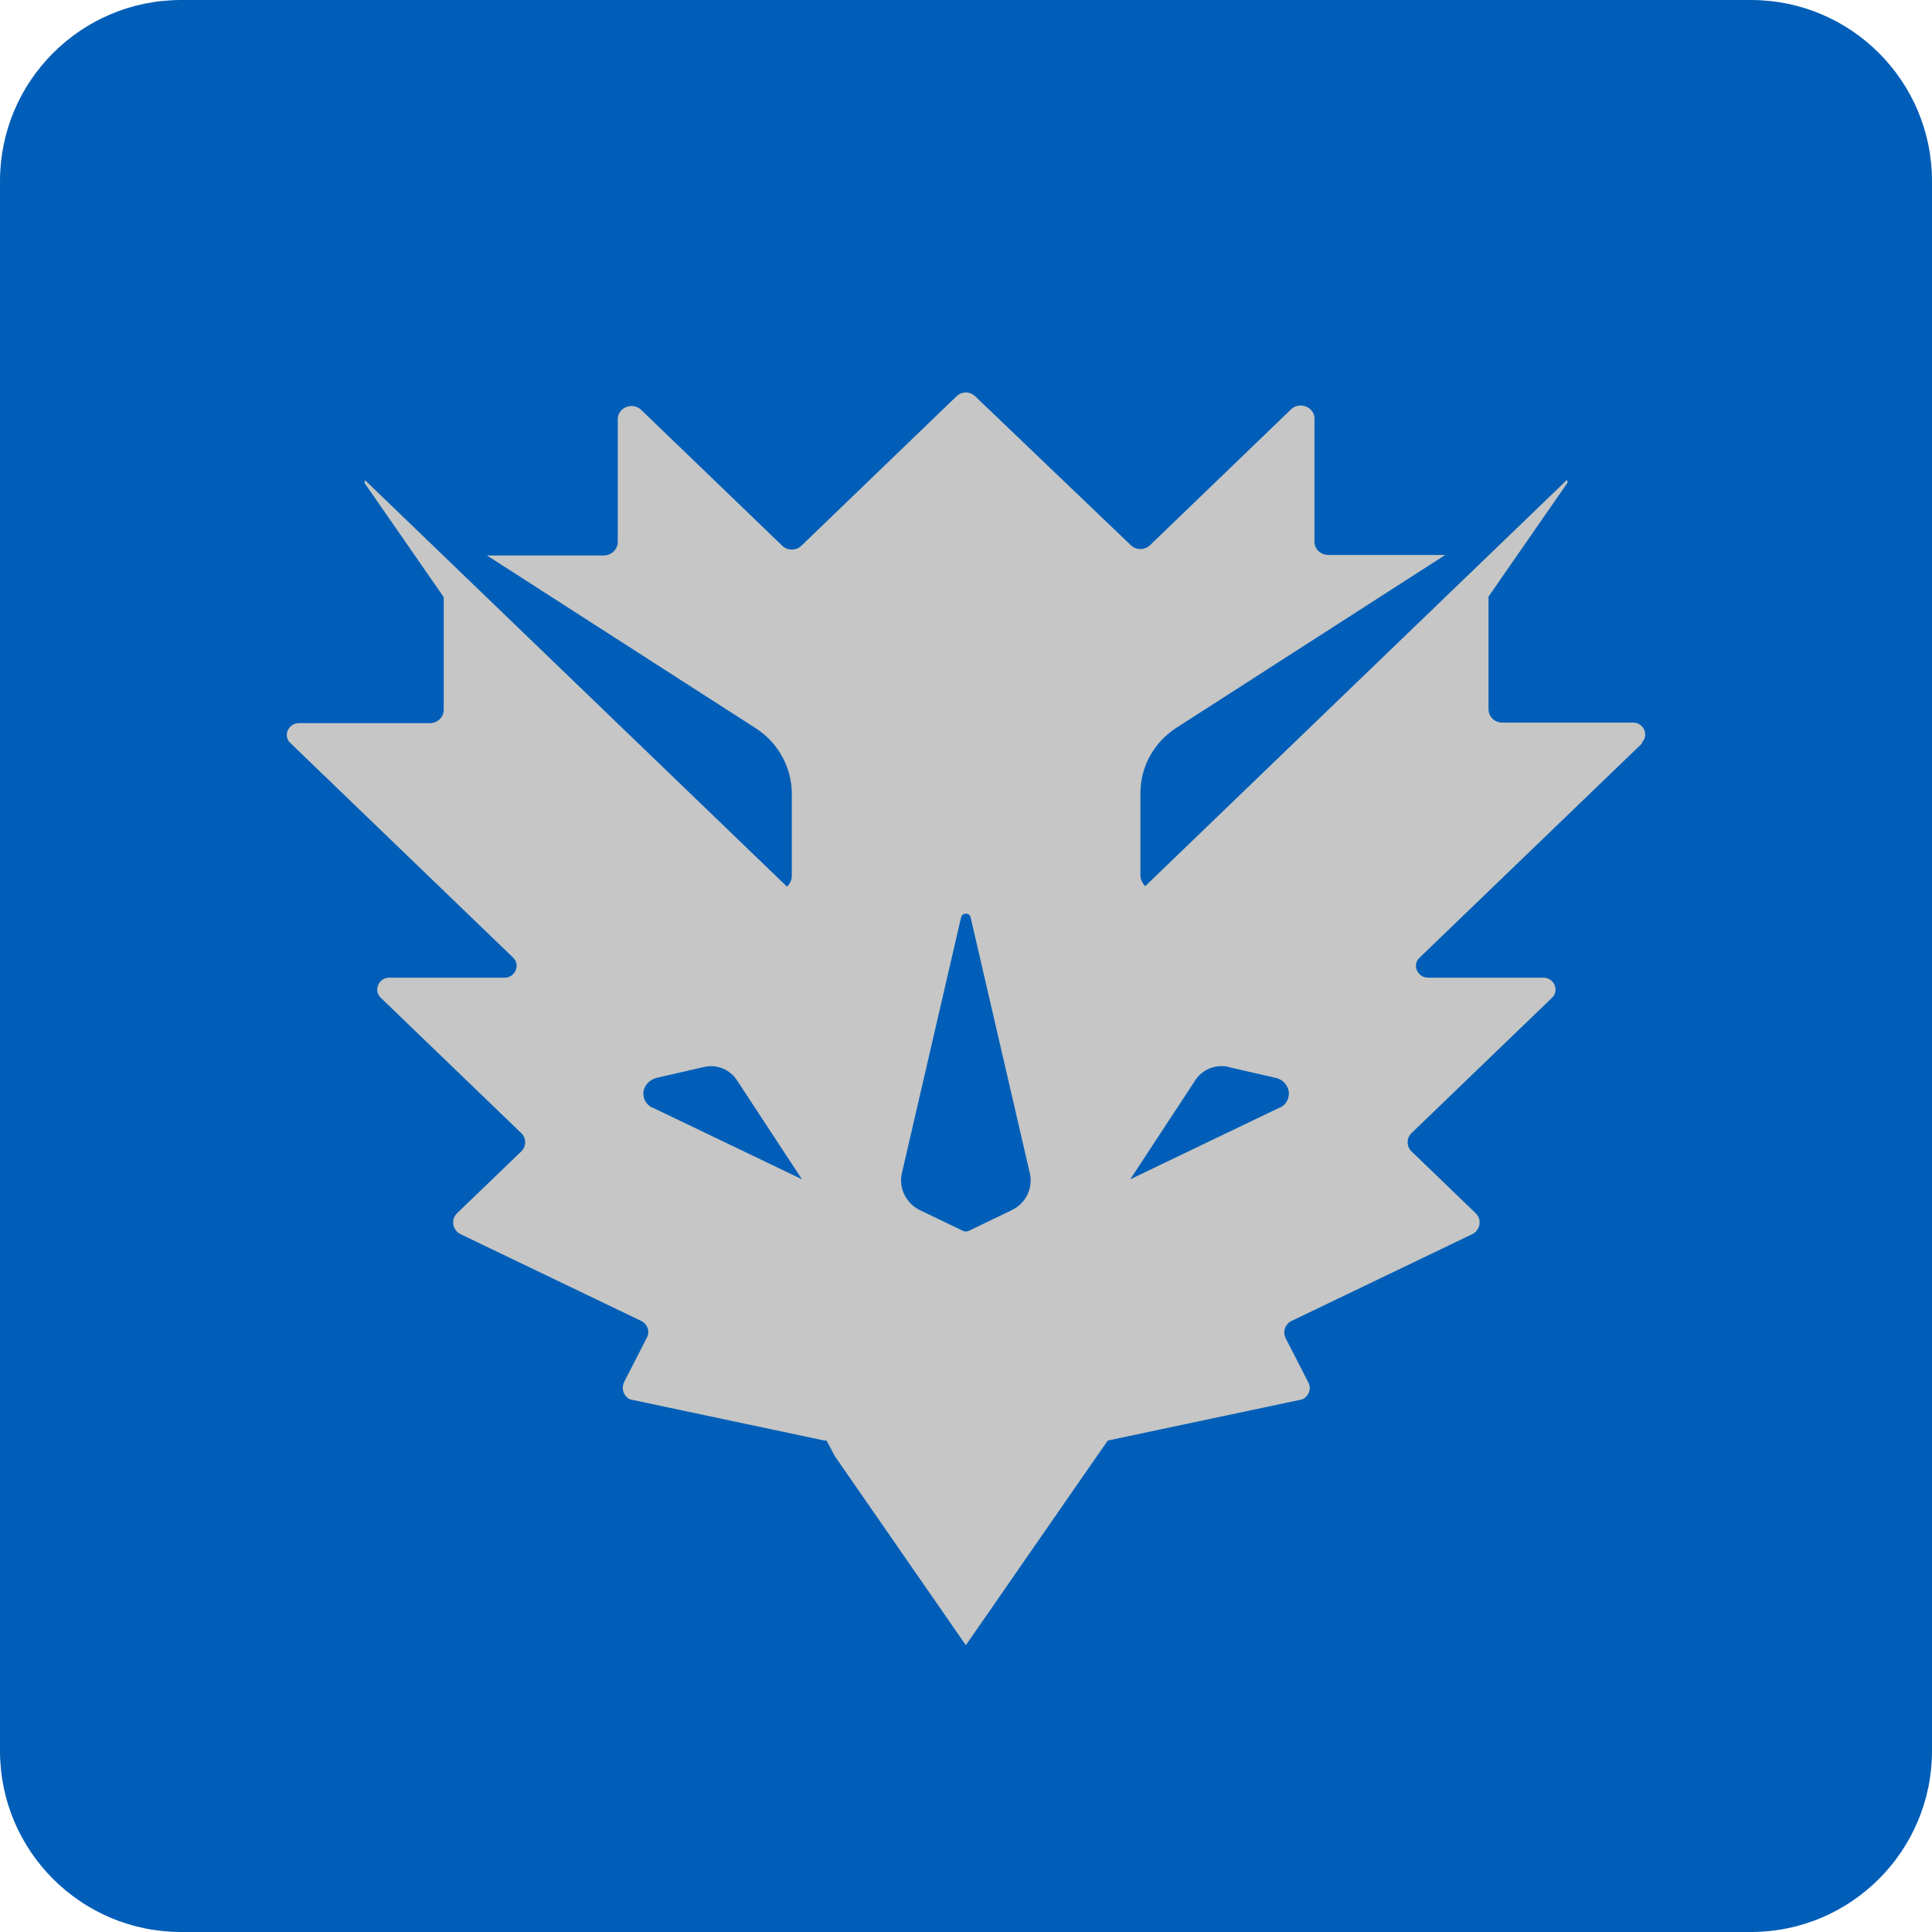 <svg width="128" height="128" viewBox="0 0 128 128" fill="none" xmlns="http://www.w3.org/2000/svg">
<path d="M0 12C0 5.373 5.373 0 12 0H116C122.627 0 128 5.373 128 12V116C128 122.627 122.627 128 116 128H12C5.373 128 0 122.627 0 116V12Z" fill="#005EB8"/>
<path d="M84.753 73.394L74.884 78.13L79.2 71.555C79.588 70.975 80.225 70.635 80.933 70.635C81.109 70.635 81.251 70.635 81.428 70.703L84.54 71.418C85 71.52 85.319 71.895 85.389 72.338C85.425 72.781 85.212 73.19 84.788 73.394M67.032 80.175L64.132 81.572C64.132 81.572 63.919 81.606 63.849 81.572L60.948 80.175C60.029 79.732 59.533 78.71 59.746 77.756L63.672 60.788C63.743 60.447 64.238 60.447 64.308 60.788L68.235 77.756C68.447 78.744 67.952 79.732 67.032 80.175ZM43.228 73.394C42.803 73.19 42.591 72.781 42.626 72.338C42.697 71.895 43.016 71.555 43.475 71.418L46.588 70.703C46.588 70.703 46.906 70.635 47.083 70.635C47.791 70.635 48.427 70.975 48.816 71.555L53.131 78.13L43.263 73.394H43.228ZM108.769 49.203C109.264 48.726 108.911 47.874 108.203 47.874H99.537C99.042 47.874 98.618 47.5 98.618 46.989V39.527L103.817 32.031C103.923 31.895 103.747 31.758 103.817 31.792L75.875 58.709C75.698 58.539 75.556 58.266 75.556 57.994V52.542C75.556 50.77 76.476 49.135 77.997 48.181L95.753 36.767H88.007C87.511 36.767 87.087 36.392 87.087 35.881V27.738C87.087 26.954 86.097 26.579 85.531 27.124L76.193 36.12C75.839 36.46 75.273 36.46 74.92 36.12L64.627 26.273C64.45 26.102 64.238 26 63.99 26C63.743 26 63.53 26.102 63.353 26.273L53.096 36.154C52.742 36.494 52.176 36.494 51.823 36.154L42.485 27.159C41.919 26.613 40.929 26.988 40.929 27.772V35.915C40.929 36.392 40.504 36.801 40.009 36.801H32.263L50.019 48.215C51.54 49.169 52.459 50.839 52.459 52.576V58.028C52.459 58.3 52.353 58.539 52.141 58.743L24.198 31.826C24.198 31.826 24.092 31.997 24.198 32.065L29.398 39.561V47.023C29.398 47.5 29.009 47.908 28.478 47.908H19.812C19.105 47.908 18.716 48.76 19.247 49.237L33.996 63.445C34.491 63.922 34.138 64.774 33.43 64.774H25.79C25.083 64.774 24.729 65.626 25.224 66.103L34.527 75.064C34.88 75.405 34.88 75.95 34.527 76.291L30.282 80.379C29.858 80.788 29.964 81.504 30.53 81.776L42.45 87.5C42.909 87.705 43.086 88.25 42.839 88.659L41.353 91.555C41.141 91.998 41.318 92.509 41.742 92.713L54.617 95.439H54.758L55.324 96.496L63.99 109L72.656 96.496L73.399 95.439L86.274 92.713C86.733 92.509 86.91 91.964 86.663 91.555L85.177 88.659C84.965 88.216 85.142 87.705 85.602 87.5L97.521 81.776C98.087 81.504 98.193 80.788 97.769 80.379L93.525 76.291C93.171 75.95 93.171 75.405 93.525 75.064L102.827 66.103C103.322 65.626 102.968 64.774 102.261 64.774H94.621C93.914 64.774 93.525 63.922 94.055 63.445L108.805 49.237L108.769 49.203Z" fill="#C5C6C5"/>
</svg>
